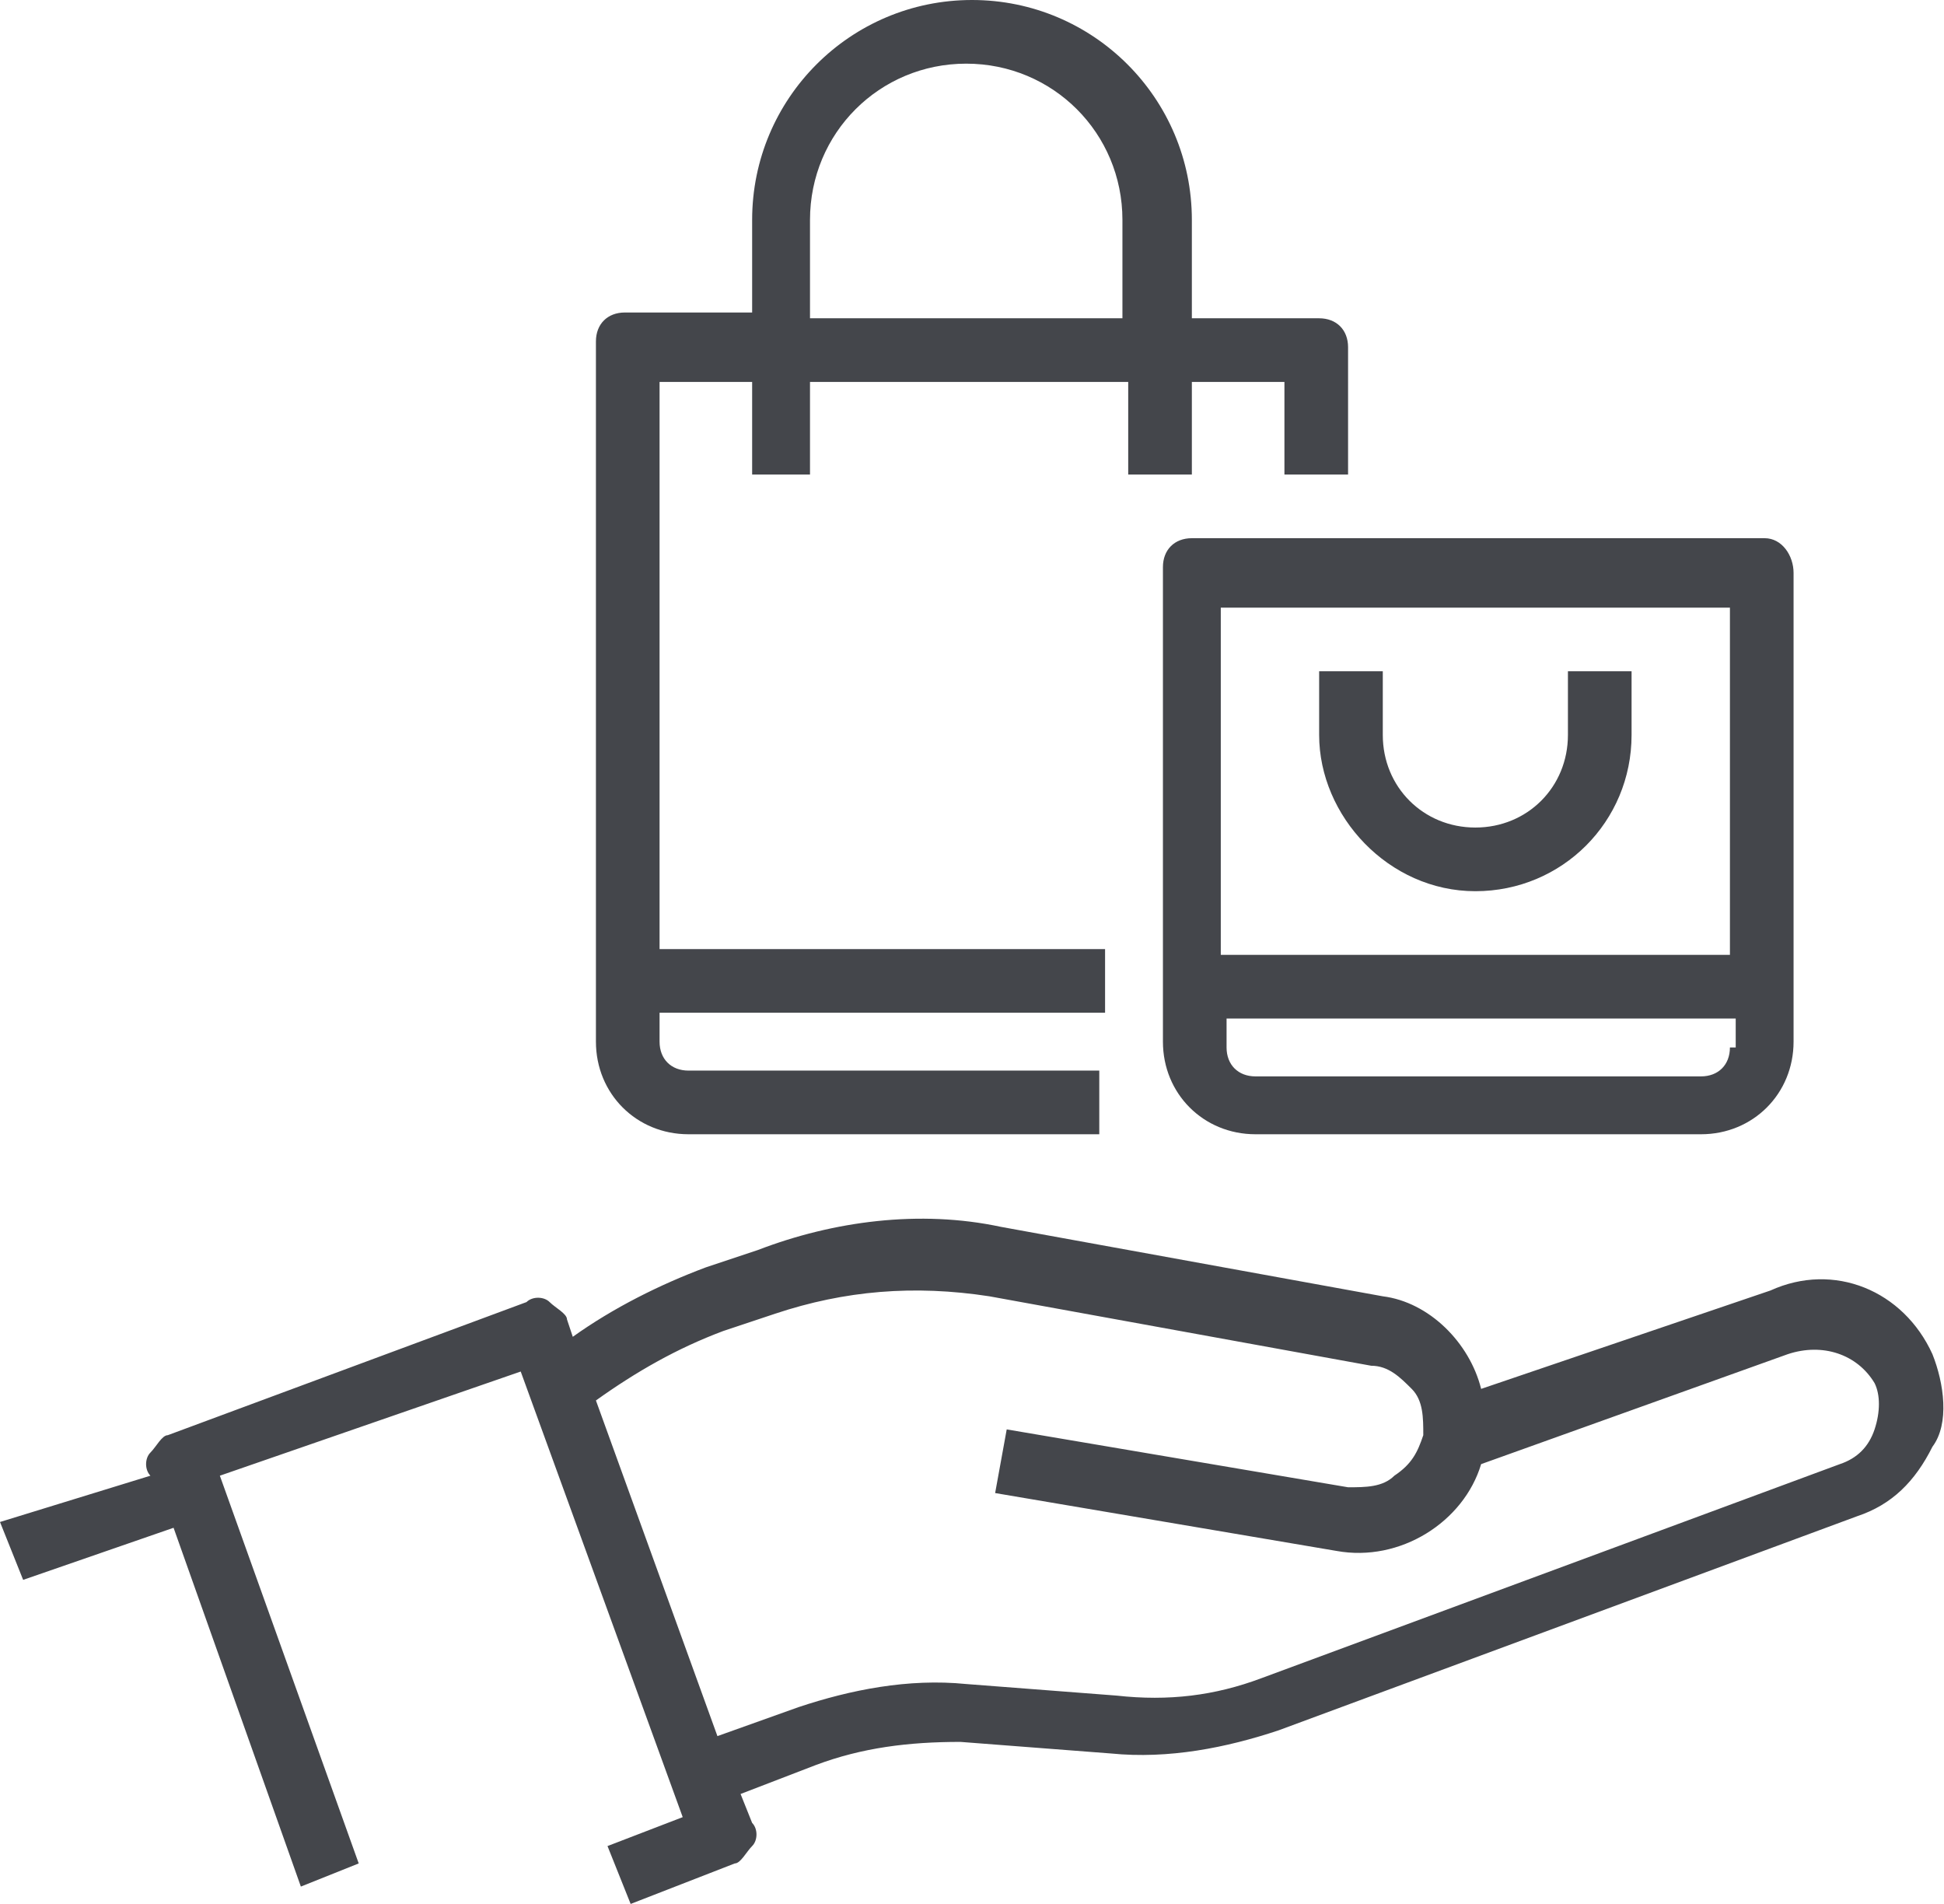 <?xml version="1.0" encoding="utf-8"?>
<!-- Generator: Adobe Illustrator 22.0.1, SVG Export Plug-In . SVG Version: 6.00 Build 0)  -->
<svg version="1.1" id="Layer_1" xmlns="http://www.w3.org/2000/svg" xmlns:xlink="http://www.w3.org/1999/xlink" x="0px" y="0px"
	 viewBox="0 0 33.6 32.9" style="enable-background:new 0 0 33.6 32.9;" xml:space="preserve">
<style type="text/css">
	.st0{fill:#44464B;}
</style>
<g>
	<path class="st0" d="M22.8,5.5h-2.2V3.8c0-2.1-1.7-3.8-3.8-3.8c-2.1,0-3.8,1.7-3.8,3.8v1.6h-2.2c-0.3,0-0.5,0.2-0.5,0.5v12.1
		c0,0.9,0.7,1.6,1.6,1.6h7.1v-1.1h-7.1c-0.3,0-0.5-0.2-0.5-0.5v-0.5h7.7v-1.1h-7.7V6.6h1.6v1.6H14V6.6h5.5v1.6h1.1V6.6h1.6v1.6h1.1
		V6C23.3,5.7,23.1,5.5,22.8,5.5L22.8,5.5z M19.5,5.5H14V3.8c0-1.5,1.2-2.7,2.7-2.7s2.7,1.2,2.7,2.7V5.5z M19.5,5.5"/>
	<path class="st0" d="M30.5,9.3h-9.9c-0.3,0-0.5,0.2-0.5,0.5v8.2c0,0.9,0.7,1.6,1.6,1.6h7.7c0.9,0,1.6-0.7,1.6-1.6V9.9
		C31,9.6,30.8,9.3,30.5,9.3L30.5,9.3z M29.9,18.1c0,0.3-0.2,0.5-0.5,0.5h-7.7c-0.3,0-0.5-0.2-0.5-0.5v-0.5h8.8V18.1z M29.9,16.5
		h-8.8v-6h8.8V16.5z M29.9,16.5"/>
	<path class="st0" d="M25.5,15.4c1.5,0,2.7-1.2,2.7-2.7v-1.1h-1.1v1.1c0,0.9-0.7,1.6-1.6,1.6s-1.6-0.7-1.6-1.6v-1.1h-1.1v1.1
		C22.8,14.1,24,15.4,25.5,15.4L25.5,15.4z M25.5,15.4"/>
	<path class="st0" d="M33.4,23.4c-0.5-1.1-1.7-1.6-2.8-1.1L25.6,24c-0.2-0.8-0.9-1.5-1.7-1.6l-6.6-1.2c-1.4-0.3-2.9-0.1-4.2,0.4
		l-0.9,0.3c-0.8,0.3-1.6,0.7-2.3,1.2l-0.1-0.3c0-0.1-0.2-0.2-0.3-0.3c-0.1-0.1-0.3-0.1-0.4,0l-6.2,2.3c-0.1,0-0.2,0.2-0.3,0.3
		c-0.1,0.1-0.1,0.3,0,0.4L0,26.3l0.4,1L3,26.4l2.2,6.2l1-0.4l-2.4-6.7L9,23.7l2.8,7.7l-1.3,0.5l0.4,1l1.8-0.7c0.1,0,0.2-0.2,0.3-0.3
		c0.1-0.1,0.1-0.3,0-0.4L12.8,31l1.3-0.5c0.8-0.3,1.6-0.4,2.5-0.4l2.6,0.2c1,0.1,2-0.1,2.9-0.4l10-3.7c0.6-0.2,1-0.6,1.3-1.2
		C33.7,24.6,33.6,23.9,33.4,23.4L33.4,23.4z M32.4,24.7c-0.1,0.3-0.3,0.5-0.6,0.6l-10,3.7c-0.8,0.3-1.6,0.4-2.5,0.3l-2.6-0.2
		c-1-0.1-2,0.1-2.9,0.4L12.4,30l-2.1-5.8c0.7-0.5,1.4-0.9,2.2-1.2l0.9-0.3c1.2-0.4,2.4-0.5,3.7-0.3l6.6,1.2c0.3,0,0.5,0.2,0.7,0.4
		c0.2,0.2,0.2,0.5,0.2,0.8c-0.1,0.3-0.2,0.5-0.5,0.7c-0.2,0.2-0.5,0.2-0.8,0.2l-5.9-1l-0.2,1.1l5.9,1c1.1,0.2,2.2-0.5,2.5-1.5
		l5.3-1.9c0.6-0.2,1.2,0,1.5,0.5C32.5,24.1,32.5,24.4,32.4,24.7L32.4,24.7z M32.4,24.7"/>
</g>
</svg>
